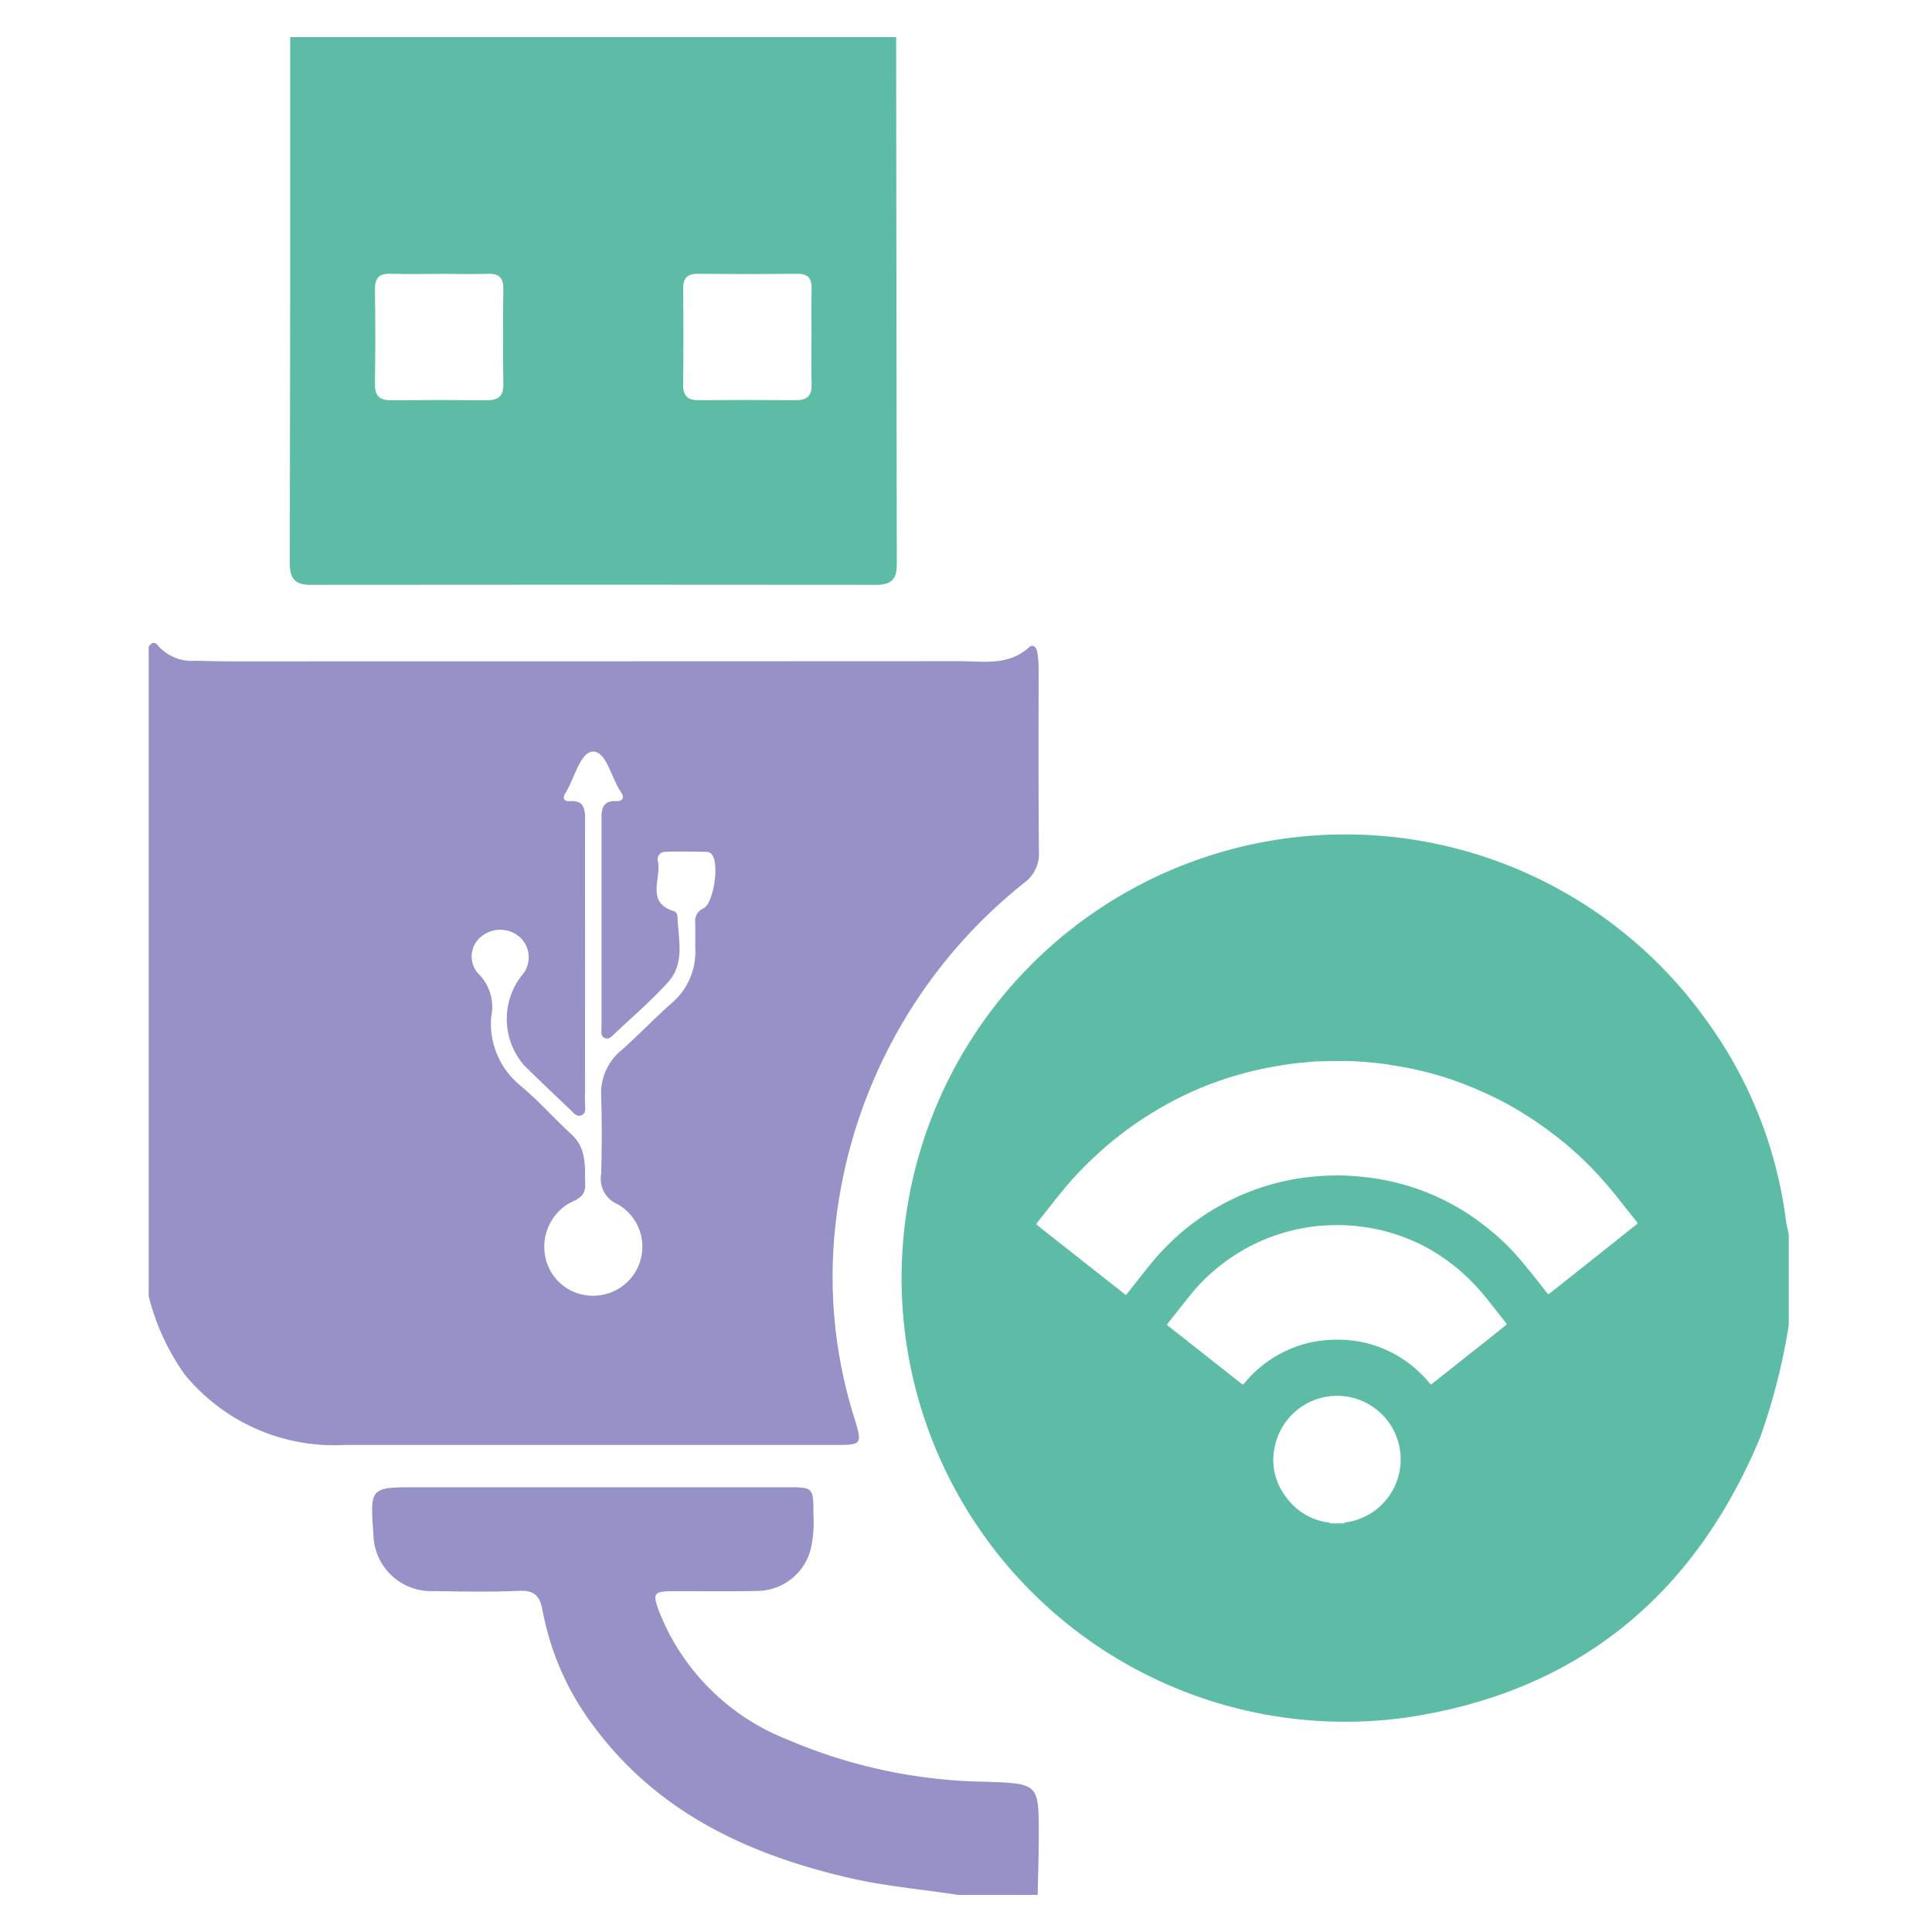 <svg xmlns="http://www.w3.org/2000/svg" xmlns:xlink="http://www.w3.org/1999/xlink" width="100" height="100" viewBox="0 0 100 100">
  <defs>
    <clipPath id="clip-path">
      <rect id="Rectangle_18899" data-name="Rectangle 18899" width="84.89" height="96.159" fill="none"/>
    </clipPath>
  </defs>
  <g id="Group_33264" data-name="Group 33264" transform="translate(-0.253)">
    <rect id="Rectangle_18280" data-name="Rectangle 18280" width="100" height="100" transform="translate(0.253)" fill="none"/>
    <g id="Group_33349" data-name="Group 33349" transform="translate(7.949 1.92)">
      <g id="Group_33348" data-name="Group 33348" clip-path="url(#clip-path)">
        <path id="Path_37847" data-name="Path 37847" d="M0,32.805c.154-.218.3-.294.5-.035a2.33,2.33,0,0,0,1.937.762c.563.013,1.127.03,1.69.031q18.917,0,37.834-.009c1.225,0,2.524.253,3.584-.7.253-.229.41.013.45.238a5.408,5.408,0,0,1,.068.934c0,3.129-.013,6.258.016,9.388a1.851,1.851,0,0,1-.746,1.6,26.278,26.278,0,0,0-9.724,17.217,24.3,24.3,0,0,0,.938,10.566c.388,1.278.363,1.325-.954,1.325q-12.72,0-25.441,0a9.995,9.995,0,0,1-8.281-3.639A11.965,11.965,0,0,1,0,66.423ZM22.586,49c0,2.472,0,4.945-.006,7.418,0,.231.1.548-.216.649-.235.075-.391-.152-.546-.3-.793-.755-1.591-1.506-2.37-2.276a3.653,3.653,0,0,1-.154-4.648,1.421,1.421,0,0,0-.028-1.954,1.542,1.542,0,0,0-2.045-.086,1.319,1.319,0,0,0-.157,1.928,2.414,2.414,0,0,1,.666,2.215,4.135,4.135,0,0,0,1.5,3.568c.937.777,1.746,1.7,2.648,2.527.808.736.689,1.677.716,2.614.021.736-.611.785-1.014,1.076A2.611,2.611,0,0,0,20.736,65a2.506,2.506,0,0,0,2.648,1.368,2.532,2.532,0,0,0,.9-4.7A1.43,1.43,0,0,1,23.42,60.1c.037-1.344.045-2.692,0-4.037a2.87,2.87,0,0,1,1.065-2.384c.889-.789,1.709-1.657,2.6-2.439a3.486,3.486,0,0,0,1.206-2.831c0-.438,0-.876,0-1.314a.7.7,0,0,1,.42-.745c.529-.251.833-2.313.447-2.777a.375.375,0,0,0-.229-.148c-.748-.013-1.5-.032-2.245,0a.386.386,0,0,0-.325.494c.19.891-.663,2.139.864,2.588a.3.3,0,0,1,.145.227c.033,1.169.413,2.431-.475,3.422-.853.953-1.838,1.789-2.768,2.671-.133.125-.276.308-.474.25-.276-.082-.213-.354-.213-.561,0-3.63,0-7.261,0-10.892,0-.513.142-.853.74-.827.348.015.48-.161.269-.463-.51-.731-.743-2.112-1.458-2.1-.638.012-.952,1.389-1.422,2.155-.163.265-.07.432.242.41.742-.052.779.425.778.972-.008,2.41,0,4.82,0,7.23" transform="translate(0 -1.252)" fill="#9691c6"/>
        <path id="Path_37848" data-name="Path 37848" d="M38.98,0q.012,13.658.033,27.314c0,.789-.326,1.038-1.065,1.037q-14.643-.016-29.286,0c-.833,0-1.067-.352-1.066-1.134Q7.625,13.61,7.616,0ZM15.342,12.257c-.842,0-1.686.023-2.527-.008-.617-.022-.82.241-.812.836q.035,2.433,0,4.868c-.008.6.226.849.825.844q2.481-.023,4.961,0c.57,0,.866-.186.859-.812q-.033-2.479,0-4.961c.007-.564-.222-.787-.779-.771-.841.022-1.685.006-2.527,0M34.6,15.5c0-.812-.016-1.624.006-2.436.014-.529-.14-.819-.735-.813q-2.576.027-5.152,0c-.57-.006-.769.238-.763.789q.027,2.482,0,4.966c-.006.562.237.789.784.787,1.686-.01,3.372-.013,5.059,0,.613.006.826-.273.807-.86-.027-.812-.007-1.624-.007-2.436" transform="translate(-0.292)" fill="#5cbca6"/>
        <path id="Path_37849" data-name="Path 37849" d="M42.344,99.157c-1.879-.294-3.779-.449-5.639-.882-5.253-1.221-9.927-3.4-13.236-7.884a14.288,14.288,0,0,1-2.621-5.957c-.137-.746-.422-1.053-1.227-1.015-1.467.069-2.94.033-4.41.014a2.988,2.988,0,0,1-3.117-2.959c-.178-2.4-.165-2.416,2.194-2.416q9.619,0,19.238,0c1.33,0,1.344.013,1.342,1.38a6.46,6.46,0,0,1-.126,1.771,2.881,2.881,0,0,1-2.8,2.216c-1.438.033-2.877.007-4.317.013-1.028,0-1.1.108-.736,1.07a11.749,11.749,0,0,0,6.668,6.623A26.946,26.946,0,0,0,43.766,93.3c2.769.1,2.775.07,2.767,2.86,0,1-.038,2-.058,3Z" transform="translate(-0.462 -2.998)" fill="#9691c6"/>
        <path id="Path_37850" data-name="Path 37850" d="M86.3,62.9a22.372,22.372,0,0,0-4.117-10.357A22.964,22.964,0,1,0,66.6,88.636c8.836-1.289,14.937-6.264,18.369-14.511a32.686,32.686,0,0,0,1.478-5.8v-4.7c-.05-.244-.114-.486-.149-.732M63.409,78.541l.081.036h-.852c.04-.029.088-.014.135-.027a3.2,3.2,0,0,1-2.348-1.335,3.118,3.118,0,0,1-.574-2.635,3.291,3.291,0,1,1,3.559,3.961M71.8,68.325c-.765.621-1.543,1.226-2.315,1.84q-.717.571-1.436,1.138c-.132.1-.106.125-.228-.021a6.171,6.171,0,0,0-.847-.838A6.108,6.108,0,0,0,64.8,69.307a5.973,5.973,0,0,0-1.027-.2,6.578,6.578,0,0,0-1.031-.028,6.3,6.3,0,0,0-1.067.139,6.217,6.217,0,0,0-3.111,1.773c-.111.115-.213.238-.315.36-.036.043-.061.052-.11.013q-1.4-1.1-2.8-2.207c-.34-.268-.68-.538-1.022-.8-.056-.044-.056-.072-.013-.127.394-.492.782-.99,1.178-1.481a9.206,9.206,0,0,1,1.274-1.3,9.932,9.932,0,0,1,2.333-1.469,10.119,10.119,0,0,1,2.388-.714,9.645,9.645,0,0,1,1.14-.115c.16-.008.319-.011.456-.013a9.839,9.839,0,0,1,1.483.117,9.164,9.164,0,0,1,1.658.4,9.651,9.651,0,0,1,1.67.745,11.184,11.184,0,0,1,1.455,1.018A10.931,10.931,0,0,1,70.9,67.055c.306.382.611.764.911,1.149.041.054.037.079-.014.121m6.753-5.205q-.894.713-1.79,1.426-1.344,1.067-2.691,2.133c-.053.041-.079.039-.121-.012-.36-.455-.713-.915-1.086-1.36a14.608,14.608,0,0,0-1.047-1.173,14.129,14.129,0,0,0-1.54-1.283,11.319,11.319,0,0,0-1.209-.759,12.029,12.029,0,0,0-3.209-1.213,12.941,12.941,0,0,0-1.665-.254c-.406-.034-.814-.06-1.22-.053a13.693,13.693,0,0,0-1.839.144,12.36,12.36,0,0,0-5.9,2.618,12.987,12.987,0,0,0-1.782,1.78c-.424.517-.831,1.048-1.247,1.571-.067.085-.064.083-.152.013q-.747-.593-1.5-1.183l-2.734-2.155c-.089-.071-.176-.145-.265-.214-.047-.037-.056-.068-.016-.119.3-.383.6-.763.9-1.142.278-.353.563-.7.858-1.036.256-.294.533-.569.806-.848a18.591,18.591,0,0,1,4.62-3.362,17.264,17.264,0,0,1,2.246-.964,18.234,18.234,0,0,1,1.815-.528c.557-.135,1.12-.232,1.686-.321.448-.07.9-.1,1.35-.144.1-.01.2-.016.3-.017.347,0,.693-.028,1.025-.015.335-.007.655,0,.973.018.538.037,1.075.08,1.608.166.5.081,1,.156,1.486.273a17.279,17.279,0,0,1,1.935.554,19.794,19.794,0,0,1,2.661,1.172,19.108,19.108,0,0,1,2.243,1.439A17.571,17.571,0,0,1,76.2,60.14a20.192,20.192,0,0,1,1.444,1.653c.307.393.626.777.929,1.173.066.087.067.086-.018.154" transform="translate(-1.557 -1.65)" fill="#5cbca6"/>
      </g>
    </g>
  </g>
</svg>
